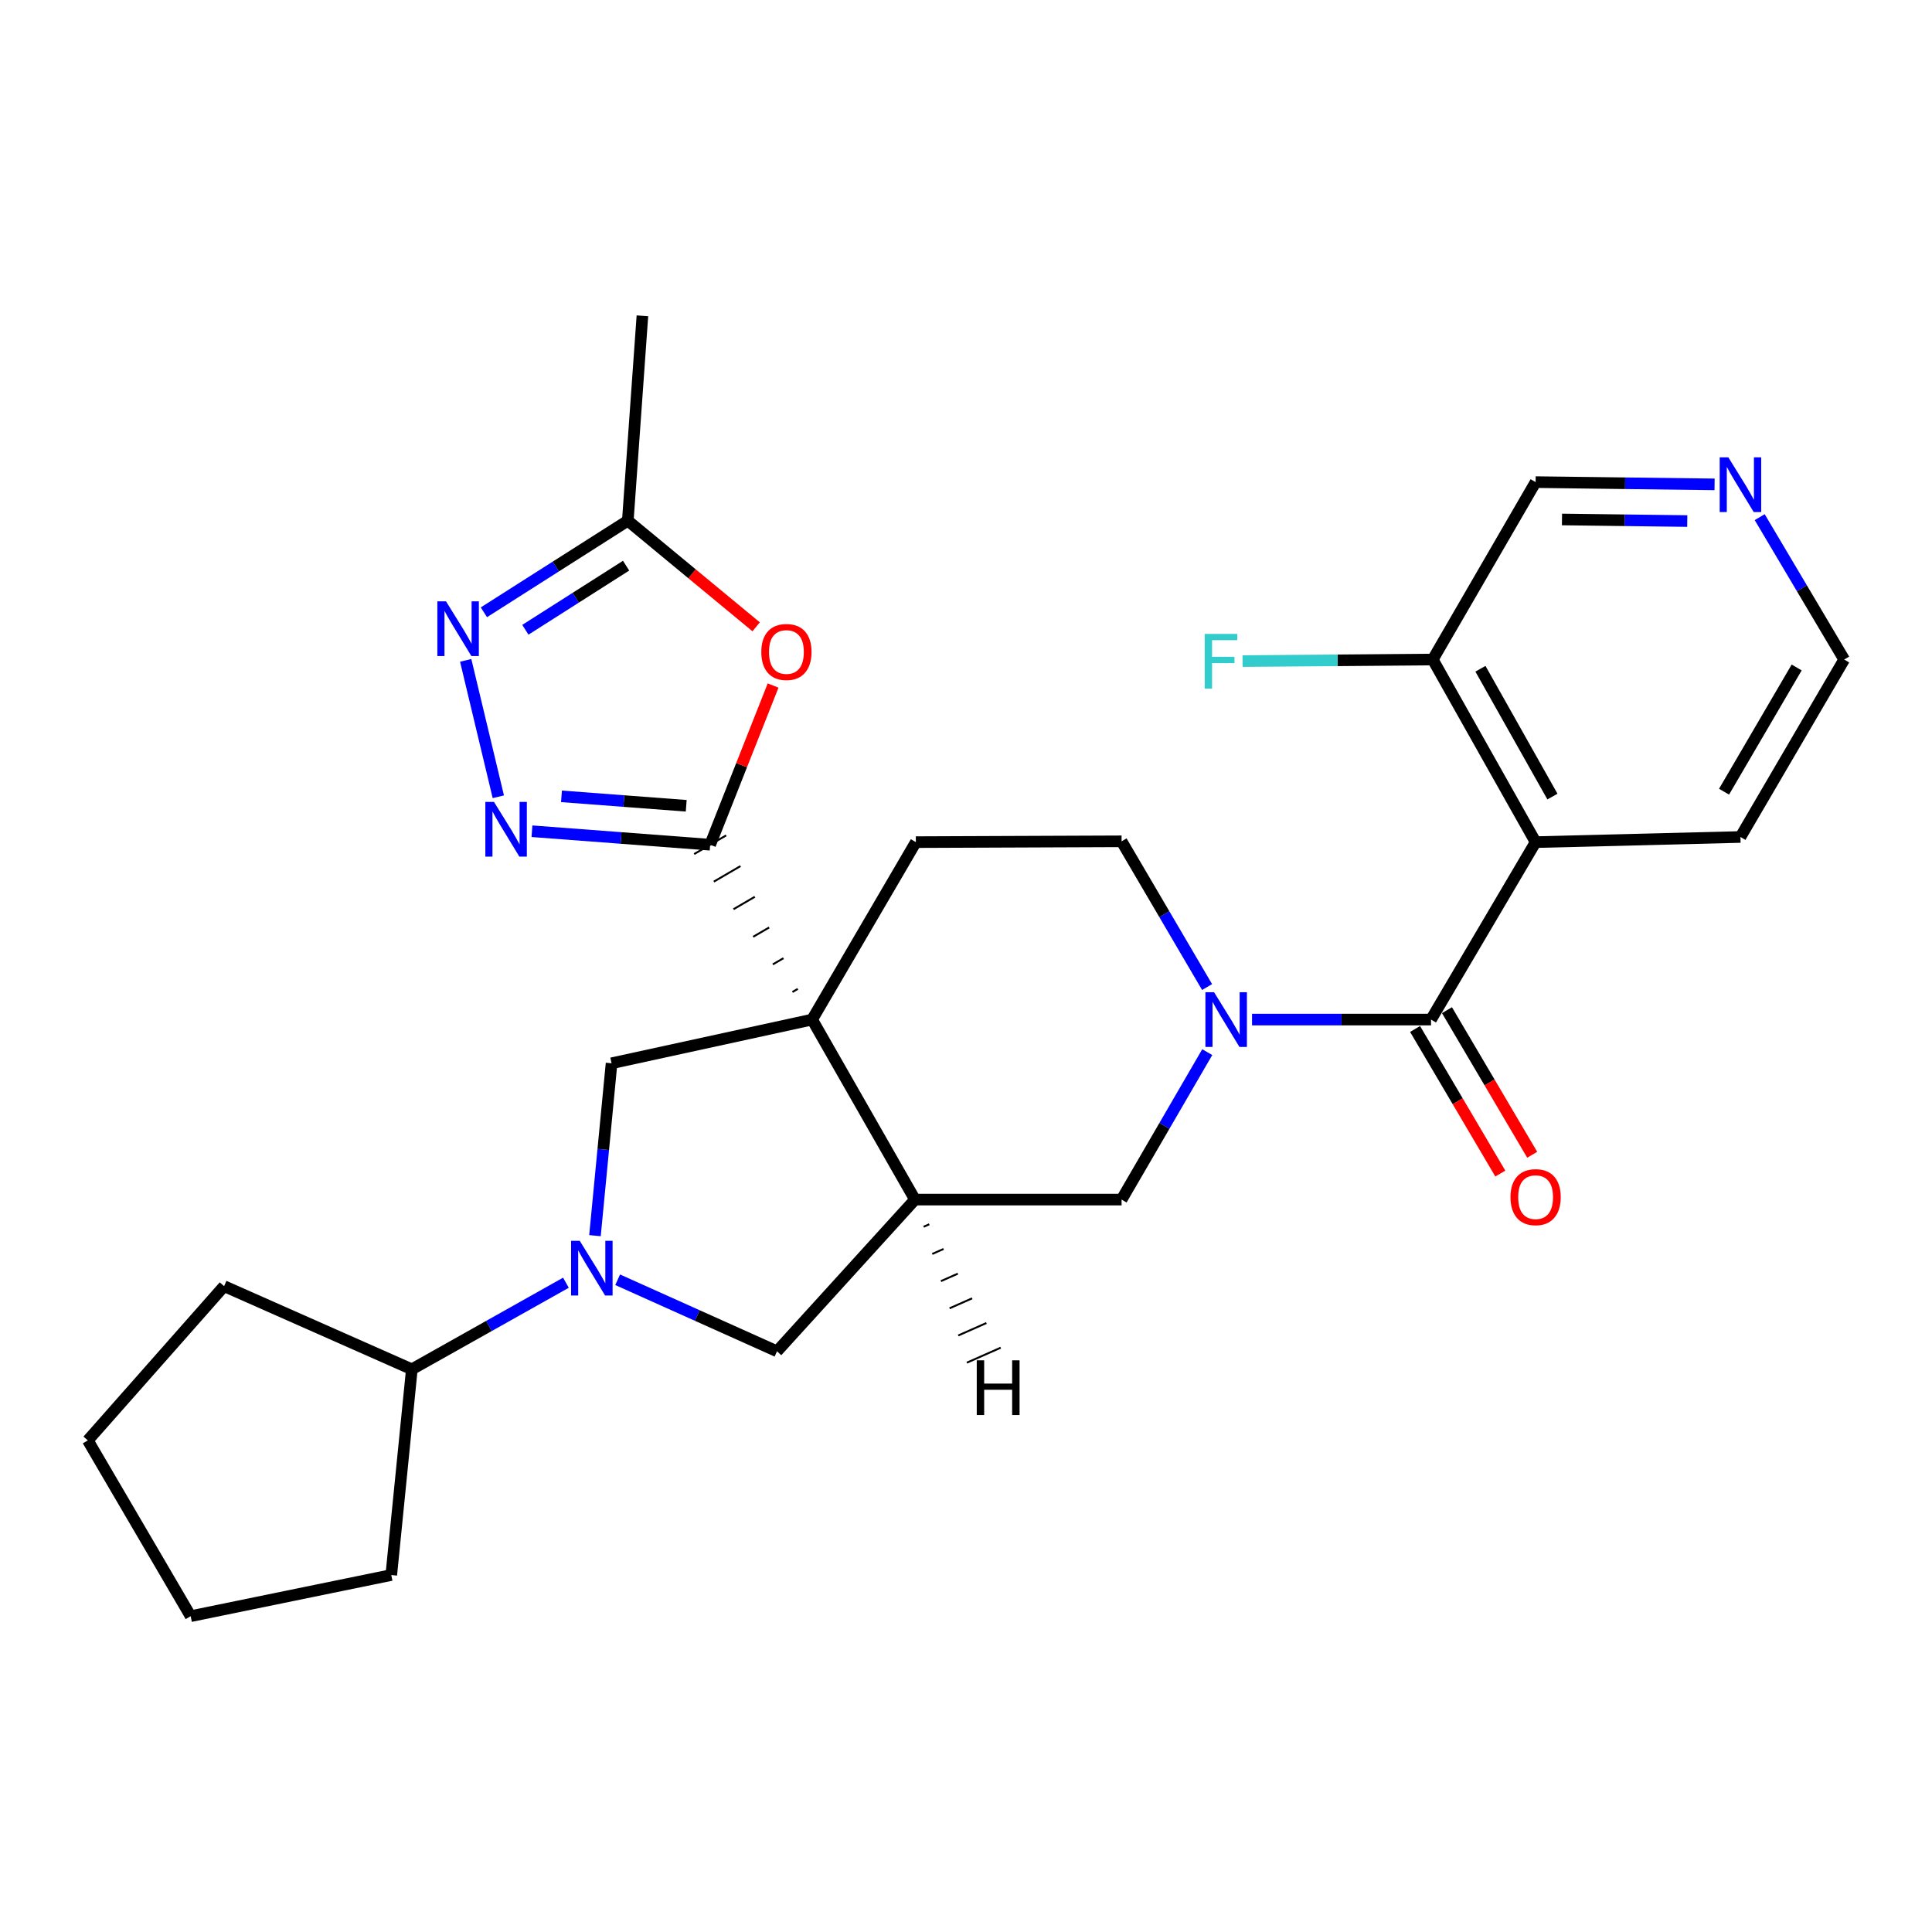 <?xml version='1.0' encoding='iso-8859-1'?>
<svg version='1.1' baseProfile='full'
              xmlns='http://www.w3.org/2000/svg'
                      xmlns:rdkit='http://www.rdkit.org/xml'
                      xmlns:xlink='http://www.w3.org/1999/xlink'
                  xml:space='preserve'
width='1000px' height='1000px' viewBox='0 0 1000 1000'>
<!-- END OF HEADER -->
<rect style='opacity:1.0;fill:#FFFFFF;stroke:none' width='1000' height='1000' x='0' y='0'> </rect>
<path class='bond-0' d='M 412.936,511.842 L 410.178,513.451' style='fill:none;fill-rule:evenodd;stroke:#000000;stroke-width:1.0px;stroke-linecap:butt;stroke-linejoin:miter;stroke-opacity:1' />
<path class='bond-0' d='M 405.519,495.954 L 400.002,499.171' style='fill:none;fill-rule:evenodd;stroke:#000000;stroke-width:1.0px;stroke-linecap:butt;stroke-linejoin:miter;stroke-opacity:1' />
<path class='bond-0' d='M 398.102,480.065 L 389.826,484.891' style='fill:none;fill-rule:evenodd;stroke:#000000;stroke-width:1.0px;stroke-linecap:butt;stroke-linejoin:miter;stroke-opacity:1' />
<path class='bond-0' d='M 390.685,464.177 L 379.65,470.612' style='fill:none;fill-rule:evenodd;stroke:#000000;stroke-width:1.0px;stroke-linecap:butt;stroke-linejoin:miter;stroke-opacity:1' />
<path class='bond-0' d='M 383.268,448.288 L 369.475,456.332' style='fill:none;fill-rule:evenodd;stroke:#000000;stroke-width:1.0px;stroke-linecap:butt;stroke-linejoin:miter;stroke-opacity:1' />
<path class='bond-0' d='M 375.851,432.4 L 359.299,442.052' style='fill:none;fill-rule:evenodd;stroke:#000000;stroke-width:1.0px;stroke-linecap:butt;stroke-linejoin:miter;stroke-opacity:1' />
<path class='bond-2' d='M 420.353,527.73 L 473.59,620.907' style='fill:none;fill-rule:evenodd;stroke:#000000;stroke-width:6px;stroke-linecap:butt;stroke-linejoin:miter;stroke-opacity:1' />
<path class='bond-8' d='M 420.353,527.73 L 316.542,550.351' style='fill:none;fill-rule:evenodd;stroke:#000000;stroke-width:6px;stroke-linecap:butt;stroke-linejoin:miter;stroke-opacity:1' />
<path class='bond-13' d='M 420.353,527.73 L 474.047,435.885' style='fill:none;fill-rule:evenodd;stroke:#000000;stroke-width:6px;stroke-linecap:butt;stroke-linejoin:miter;stroke-opacity:1' />
<path class='bond-4' d='M 367.575,437.226 L 321.459,433.735' style='fill:none;fill-rule:evenodd;stroke:#000000;stroke-width:6px;stroke-linecap:butt;stroke-linejoin:miter;stroke-opacity:1' />
<path class='bond-4' d='M 321.459,433.735 L 275.343,430.245' style='fill:none;fill-rule:evenodd;stroke:#0000FF;stroke-width:6px;stroke-linecap:butt;stroke-linejoin:miter;stroke-opacity:1' />
<path class='bond-4' d='M 355.186,417.072 L 322.905,414.629' style='fill:none;fill-rule:evenodd;stroke:#000000;stroke-width:6px;stroke-linecap:butt;stroke-linejoin:miter;stroke-opacity:1' />
<path class='bond-4' d='M 322.905,414.629 L 290.624,412.185' style='fill:none;fill-rule:evenodd;stroke:#0000FF;stroke-width:6px;stroke-linecap:butt;stroke-linejoin:miter;stroke-opacity:1' />
<path class='bond-7' d='M 367.575,437.226 L 383.863,396.028' style='fill:none;fill-rule:evenodd;stroke:#000000;stroke-width:6px;stroke-linecap:butt;stroke-linejoin:miter;stroke-opacity:1' />
<path class='bond-7' d='M 383.863,396.028 L 400.151,354.83' style='fill:none;fill-rule:evenodd;stroke:#FF0000;stroke-width:6px;stroke-linecap:butt;stroke-linejoin:miter;stroke-opacity:1' />
<path class='bond-1' d='M 740.696,527.73 L 694.374,527.73' style='fill:none;fill-rule:evenodd;stroke:#000000;stroke-width:6px;stroke-linecap:butt;stroke-linejoin:miter;stroke-opacity:1' />
<path class='bond-1' d='M 694.374,527.73 L 648.051,527.73' style='fill:none;fill-rule:evenodd;stroke:#0000FF;stroke-width:6px;stroke-linecap:butt;stroke-linejoin:miter;stroke-opacity:1' />
<path class='bond-6' d='M 740.696,527.73 L 794.826,435.885' style='fill:none;fill-rule:evenodd;stroke:#000000;stroke-width:6px;stroke-linecap:butt;stroke-linejoin:miter;stroke-opacity:1' />
<path class='bond-16' d='M 732.443,532.596 L 754.502,570.016' style='fill:none;fill-rule:evenodd;stroke:#000000;stroke-width:6px;stroke-linecap:butt;stroke-linejoin:miter;stroke-opacity:1' />
<path class='bond-16' d='M 754.502,570.016 L 776.561,607.436' style='fill:none;fill-rule:evenodd;stroke:#FF0000;stroke-width:6px;stroke-linecap:butt;stroke-linejoin:miter;stroke-opacity:1' />
<path class='bond-16' d='M 748.949,522.865 L 771.008,560.285' style='fill:none;fill-rule:evenodd;stroke:#000000;stroke-width:6px;stroke-linecap:butt;stroke-linejoin:miter;stroke-opacity:1' />
<path class='bond-16' d='M 771.008,560.285 L 793.067,597.705' style='fill:none;fill-rule:evenodd;stroke:#FF0000;stroke-width:6px;stroke-linecap:butt;stroke-linejoin:miter;stroke-opacity:1' />
<path class='bond-10' d='M 473.59,620.907 L 580.53,620.907' style='fill:none;fill-rule:evenodd;stroke:#000000;stroke-width:6px;stroke-linecap:butt;stroke-linejoin:miter;stroke-opacity:1' />
<path class='bond-11' d='M 473.59,620.907 L 402.172,699.436' style='fill:none;fill-rule:evenodd;stroke:#000000;stroke-width:6px;stroke-linecap:butt;stroke-linejoin:miter;stroke-opacity:1' />
<path class='bond-33' d='M 478.065,634.975 L 480.986,633.683' style='fill:none;fill-rule:evenodd;stroke:#000000;stroke-width:1.0px;stroke-linecap:butt;stroke-linejoin:miter;stroke-opacity:1' />
<path class='bond-33' d='M 482.541,649.043 L 488.382,646.46' style='fill:none;fill-rule:evenodd;stroke:#000000;stroke-width:1.0px;stroke-linecap:butt;stroke-linejoin:miter;stroke-opacity:1' />
<path class='bond-33' d='M 487.017,663.111 L 495.779,659.236' style='fill:none;fill-rule:evenodd;stroke:#000000;stroke-width:1.0px;stroke-linecap:butt;stroke-linejoin:miter;stroke-opacity:1' />
<path class='bond-33' d='M 491.492,677.18 L 503.175,672.013' style='fill:none;fill-rule:evenodd;stroke:#000000;stroke-width:1.0px;stroke-linecap:butt;stroke-linejoin:miter;stroke-opacity:1' />
<path class='bond-33' d='M 495.968,691.248 L 510.571,684.789' style='fill:none;fill-rule:evenodd;stroke:#000000;stroke-width:1.0px;stroke-linecap:butt;stroke-linejoin:miter;stroke-opacity:1' />
<path class='bond-33' d='M 500.444,705.316 L 517.968,697.566' style='fill:none;fill-rule:evenodd;stroke:#000000;stroke-width:1.0px;stroke-linecap:butt;stroke-linejoin:miter;stroke-opacity:1' />
<path class='bond-3' d='M 624.785,510.896 L 602.657,473.177' style='fill:none;fill-rule:evenodd;stroke:#0000FF;stroke-width:6px;stroke-linecap:butt;stroke-linejoin:miter;stroke-opacity:1' />
<path class='bond-3' d='M 602.657,473.177 L 580.53,435.459' style='fill:none;fill-rule:evenodd;stroke:#000000;stroke-width:6px;stroke-linecap:butt;stroke-linejoin:miter;stroke-opacity:1' />
<path class='bond-29' d='M 624.869,544.584 L 602.7,582.746' style='fill:none;fill-rule:evenodd;stroke:#0000FF;stroke-width:6px;stroke-linecap:butt;stroke-linejoin:miter;stroke-opacity:1' />
<path class='bond-29' d='M 602.7,582.746 L 580.53,620.907' style='fill:none;fill-rule:evenodd;stroke:#000000;stroke-width:6px;stroke-linecap:butt;stroke-linejoin:miter;stroke-opacity:1' />
<path class='bond-9' d='M 257.929,412.403 L 241.042,341.806' style='fill:none;fill-rule:evenodd;stroke:#0000FF;stroke-width:6px;stroke-linecap:butt;stroke-linejoin:miter;stroke-opacity:1' />
<path class='bond-5' d='M 307.953,639.574 L 312.248,594.963' style='fill:none;fill-rule:evenodd;stroke:#0000FF;stroke-width:6px;stroke-linecap:butt;stroke-linejoin:miter;stroke-opacity:1' />
<path class='bond-5' d='M 312.248,594.963 L 316.542,550.351' style='fill:none;fill-rule:evenodd;stroke:#000000;stroke-width:6px;stroke-linecap:butt;stroke-linejoin:miter;stroke-opacity:1' />
<path class='bond-17' d='M 292.922,663.933 L 253.045,686.336' style='fill:none;fill-rule:evenodd;stroke:#0000FF;stroke-width:6px;stroke-linecap:butt;stroke-linejoin:miter;stroke-opacity:1' />
<path class='bond-17' d='M 253.045,686.336 L 213.168,708.74' style='fill:none;fill-rule:evenodd;stroke:#000000;stroke-width:6px;stroke-linecap:butt;stroke-linejoin:miter;stroke-opacity:1' />
<path class='bond-28' d='M 319.7,662.4 L 360.936,680.918' style='fill:none;fill-rule:evenodd;stroke:#0000FF;stroke-width:6px;stroke-linecap:butt;stroke-linejoin:miter;stroke-opacity:1' />
<path class='bond-28' d='M 360.936,680.918 L 402.172,699.436' style='fill:none;fill-rule:evenodd;stroke:#000000;stroke-width:6px;stroke-linecap:butt;stroke-linejoin:miter;stroke-opacity:1' />
<path class='bond-15' d='M 794.826,435.885 L 741.59,341.377' style='fill:none;fill-rule:evenodd;stroke:#000000;stroke-width:6px;stroke-linecap:butt;stroke-linejoin:miter;stroke-opacity:1' />
<path class='bond-15' d='M 803.536,412.304 L 766.27,346.149' style='fill:none;fill-rule:evenodd;stroke:#000000;stroke-width:6px;stroke-linecap:butt;stroke-linejoin:miter;stroke-opacity:1' />
<path class='bond-20' d='M 794.826,435.885 L 900.852,433.223' style='fill:none;fill-rule:evenodd;stroke:#000000;stroke-width:6px;stroke-linecap:butt;stroke-linejoin:miter;stroke-opacity:1' />
<path class='bond-12' d='M 391.384,324.436 L 358.168,296.974' style='fill:none;fill-rule:evenodd;stroke:#FF0000;stroke-width:6px;stroke-linecap:butt;stroke-linejoin:miter;stroke-opacity:1' />
<path class='bond-12' d='M 358.168,296.974 L 324.952,269.512' style='fill:none;fill-rule:evenodd;stroke:#000000;stroke-width:6px;stroke-linecap:butt;stroke-linejoin:miter;stroke-opacity:1' />
<path class='bond-30' d='M 250.462,316.918 L 287.707,293.215' style='fill:none;fill-rule:evenodd;stroke:#0000FF;stroke-width:6px;stroke-linecap:butt;stroke-linejoin:miter;stroke-opacity:1' />
<path class='bond-30' d='M 287.707,293.215 L 324.952,269.512' style='fill:none;fill-rule:evenodd;stroke:#000000;stroke-width:6px;stroke-linecap:butt;stroke-linejoin:miter;stroke-opacity:1' />
<path class='bond-30' d='M 271.923,325.973 L 297.995,309.381' style='fill:none;fill-rule:evenodd;stroke:#0000FF;stroke-width:6px;stroke-linecap:butt;stroke-linejoin:miter;stroke-opacity:1' />
<path class='bond-30' d='M 297.995,309.381 L 324.066,292.789' style='fill:none;fill-rule:evenodd;stroke:#000000;stroke-width:6px;stroke-linecap:butt;stroke-linejoin:miter;stroke-opacity:1' />
<path class='bond-22' d='M 324.952,269.512 L 332.51,163.466' style='fill:none;fill-rule:evenodd;stroke:#000000;stroke-width:6px;stroke-linecap:butt;stroke-linejoin:miter;stroke-opacity:1' />
<path class='bond-14' d='M 474.047,435.885 L 580.53,435.459' style='fill:none;fill-rule:evenodd;stroke:#000000;stroke-width:6px;stroke-linecap:butt;stroke-linejoin:miter;stroke-opacity:1' />
<path class='bond-19' d='M 741.59,341.377 L 692.37,341.779' style='fill:none;fill-rule:evenodd;stroke:#000000;stroke-width:6px;stroke-linecap:butt;stroke-linejoin:miter;stroke-opacity:1' />
<path class='bond-19' d='M 692.37,341.779 L 643.149,342.181' style='fill:none;fill-rule:evenodd;stroke:#33CCCC;stroke-width:6px;stroke-linecap:butt;stroke-linejoin:miter;stroke-opacity:1' />
<path class='bond-21' d='M 741.59,341.377 L 794.826,249.542' style='fill:none;fill-rule:evenodd;stroke:#000000;stroke-width:6px;stroke-linecap:butt;stroke-linejoin:miter;stroke-opacity:1' />
<path class='bond-24' d='M 213.168,708.74 L 202.523,815.233' style='fill:none;fill-rule:evenodd;stroke:#000000;stroke-width:6px;stroke-linecap:butt;stroke-linejoin:miter;stroke-opacity:1' />
<path class='bond-25' d='M 213.168,708.74 L 115.989,665.712' style='fill:none;fill-rule:evenodd;stroke:#000000;stroke-width:6px;stroke-linecap:butt;stroke-linejoin:miter;stroke-opacity:1' />
<path class='bond-18' d='M 910.814,267.674 L 932.68,304.526' style='fill:none;fill-rule:evenodd;stroke:#0000FF;stroke-width:6px;stroke-linecap:butt;stroke-linejoin:miter;stroke-opacity:1' />
<path class='bond-18' d='M 932.68,304.526 L 954.545,341.377' style='fill:none;fill-rule:evenodd;stroke:#000000;stroke-width:6px;stroke-linecap:butt;stroke-linejoin:miter;stroke-opacity:1' />
<path class='bond-32' d='M 887.461,250.714 L 841.144,250.128' style='fill:none;fill-rule:evenodd;stroke:#0000FF;stroke-width:6px;stroke-linecap:butt;stroke-linejoin:miter;stroke-opacity:1' />
<path class='bond-32' d='M 841.144,250.128 L 794.826,249.542' style='fill:none;fill-rule:evenodd;stroke:#000000;stroke-width:6px;stroke-linecap:butt;stroke-linejoin:miter;stroke-opacity:1' />
<path class='bond-32' d='M 873.323,269.698 L 840.901,269.288' style='fill:none;fill-rule:evenodd;stroke:#0000FF;stroke-width:6px;stroke-linecap:butt;stroke-linejoin:miter;stroke-opacity:1' />
<path class='bond-32' d='M 840.901,269.288 L 808.479,268.878' style='fill:none;fill-rule:evenodd;stroke:#000000;stroke-width:6px;stroke-linecap:butt;stroke-linejoin:miter;stroke-opacity:1' />
<path class='bond-23' d='M 900.852,433.223 L 954.545,341.377' style='fill:none;fill-rule:evenodd;stroke:#000000;stroke-width:6px;stroke-linecap:butt;stroke-linejoin:miter;stroke-opacity:1' />
<path class='bond-23' d='M 892.364,409.776 L 929.95,345.484' style='fill:none;fill-rule:evenodd;stroke:#000000;stroke-width:6px;stroke-linecap:butt;stroke-linejoin:miter;stroke-opacity:1' />
<path class='bond-27' d='M 202.523,815.233 L 98.691,836.534' style='fill:none;fill-rule:evenodd;stroke:#000000;stroke-width:6px;stroke-linecap:butt;stroke-linejoin:miter;stroke-opacity:1' />
<path class='bond-26' d='M 115.989,665.712 L 45.455,745.55' style='fill:none;fill-rule:evenodd;stroke:#000000;stroke-width:6px;stroke-linecap:butt;stroke-linejoin:miter;stroke-opacity:1' />
<path class='bond-31' d='M 45.455,745.55 L 98.691,836.534' style='fill:none;fill-rule:evenodd;stroke:#000000;stroke-width:6px;stroke-linecap:butt;stroke-linejoin:miter;stroke-opacity:1' />
<path  class='atom-4' d='M 628.4 513.57
L 637.68 528.57
Q 638.6 530.05, 640.08 532.73
Q 641.56 535.41, 641.64 535.57
L 641.64 513.57
L 645.4 513.57
L 645.4 541.89
L 641.52 541.89
L 631.56 525.49
Q 630.4 523.57, 629.16 521.37
Q 627.96 519.17, 627.6 518.49
L 627.6 541.89
L 623.92 541.89
L 623.92 513.57
L 628.4 513.57
' fill='#0000FF'/>
<path  class='atom-5' d='M 255.694 415.071
L 264.974 430.071
Q 265.894 431.551, 267.374 434.231
Q 268.854 436.911, 268.934 437.071
L 268.934 415.071
L 272.694 415.071
L 272.694 443.391
L 268.814 443.391
L 258.854 426.991
Q 257.694 425.071, 256.454 422.871
Q 255.254 420.671, 254.894 419.991
L 254.894 443.391
L 251.214 443.391
L 251.214 415.071
L 255.694 415.071
' fill='#0000FF'/>
<path  class='atom-6' d='M 300.074 642.238
L 309.354 657.238
Q 310.274 658.718, 311.754 661.398
Q 313.234 664.078, 313.314 664.238
L 313.314 642.238
L 317.074 642.238
L 317.074 670.558
L 313.194 670.558
L 303.234 654.158
Q 302.074 652.238, 300.834 650.038
Q 299.634 647.838, 299.274 647.158
L 299.274 670.558
L 295.594 670.558
L 295.594 642.238
L 300.074 642.238
' fill='#0000FF'/>
<path  class='atom-8' d='M 394.047 337.466
Q 394.047 330.666, 397.407 326.866
Q 400.767 323.066, 407.047 323.066
Q 413.327 323.066, 416.687 326.866
Q 420.047 330.666, 420.047 337.466
Q 420.047 344.346, 416.647 348.266
Q 413.247 352.146, 407.047 352.146
Q 400.807 352.146, 397.407 348.266
Q 394.047 344.386, 394.047 337.466
M 407.047 348.946
Q 411.367 348.946, 413.687 346.066
Q 416.047 343.146, 416.047 337.466
Q 416.047 331.906, 413.687 329.106
Q 411.367 326.266, 407.047 326.266
Q 402.727 326.266, 400.367 329.066
Q 398.047 331.866, 398.047 337.466
Q 398.047 343.186, 400.367 346.066
Q 402.727 348.946, 407.047 348.946
' fill='#FF0000'/>
<path  class='atom-10' d='M 230.859 311.25
L 240.139 326.25
Q 241.059 327.73, 242.539 330.41
Q 244.019 333.09, 244.099 333.25
L 244.099 311.25
L 247.859 311.25
L 247.859 339.57
L 243.979 339.57
L 234.019 323.17
Q 232.859 321.25, 231.619 319.05
Q 230.419 316.85, 230.059 316.17
L 230.059 339.57
L 226.379 339.57
L 226.379 311.25
L 230.859 311.25
' fill='#0000FF'/>
<path  class='atom-17' d='M 781.826 619.635
Q 781.826 612.835, 785.186 609.035
Q 788.546 605.235, 794.826 605.235
Q 801.106 605.235, 804.466 609.035
Q 807.826 612.835, 807.826 619.635
Q 807.826 626.515, 804.426 630.435
Q 801.026 634.315, 794.826 634.315
Q 788.586 634.315, 785.186 630.435
Q 781.826 626.555, 781.826 619.635
M 794.826 631.115
Q 799.146 631.115, 801.466 628.235
Q 803.826 625.315, 803.826 619.635
Q 803.826 614.075, 801.466 611.275
Q 799.146 608.435, 794.826 608.435
Q 790.506 608.435, 788.146 611.235
Q 785.826 614.035, 785.826 619.635
Q 785.826 625.355, 788.146 628.235
Q 790.506 631.115, 794.826 631.115
' fill='#FF0000'/>
<path  class='atom-19' d='M 894.592 236.724
L 903.872 251.724
Q 904.792 253.204, 906.272 255.884
Q 907.752 258.564, 907.832 258.724
L 907.832 236.724
L 911.592 236.724
L 911.592 265.044
L 907.712 265.044
L 897.752 248.644
Q 896.592 246.724, 895.352 244.524
Q 894.152 242.324, 893.792 241.644
L 893.792 265.044
L 890.112 265.044
L 890.112 236.724
L 894.592 236.724
' fill='#0000FF'/>
<path  class='atom-20' d='M 623.569 328.112
L 640.409 328.112
L 640.409 331.352
L 627.369 331.352
L 627.369 339.952
L 638.969 339.952
L 638.969 343.232
L 627.369 343.232
L 627.369 356.432
L 623.569 356.432
L 623.569 328.112
' fill='#33CCCC'/>
<path  class='atom-29' d='M 505.565 704.102
L 509.405 704.102
L 509.405 716.142
L 523.885 716.142
L 523.885 704.102
L 527.725 704.102
L 527.725 732.422
L 523.885 732.422
L 523.885 719.342
L 509.405 719.342
L 509.405 732.422
L 505.565 732.422
L 505.565 704.102
' fill='#000000'/>
</svg>
